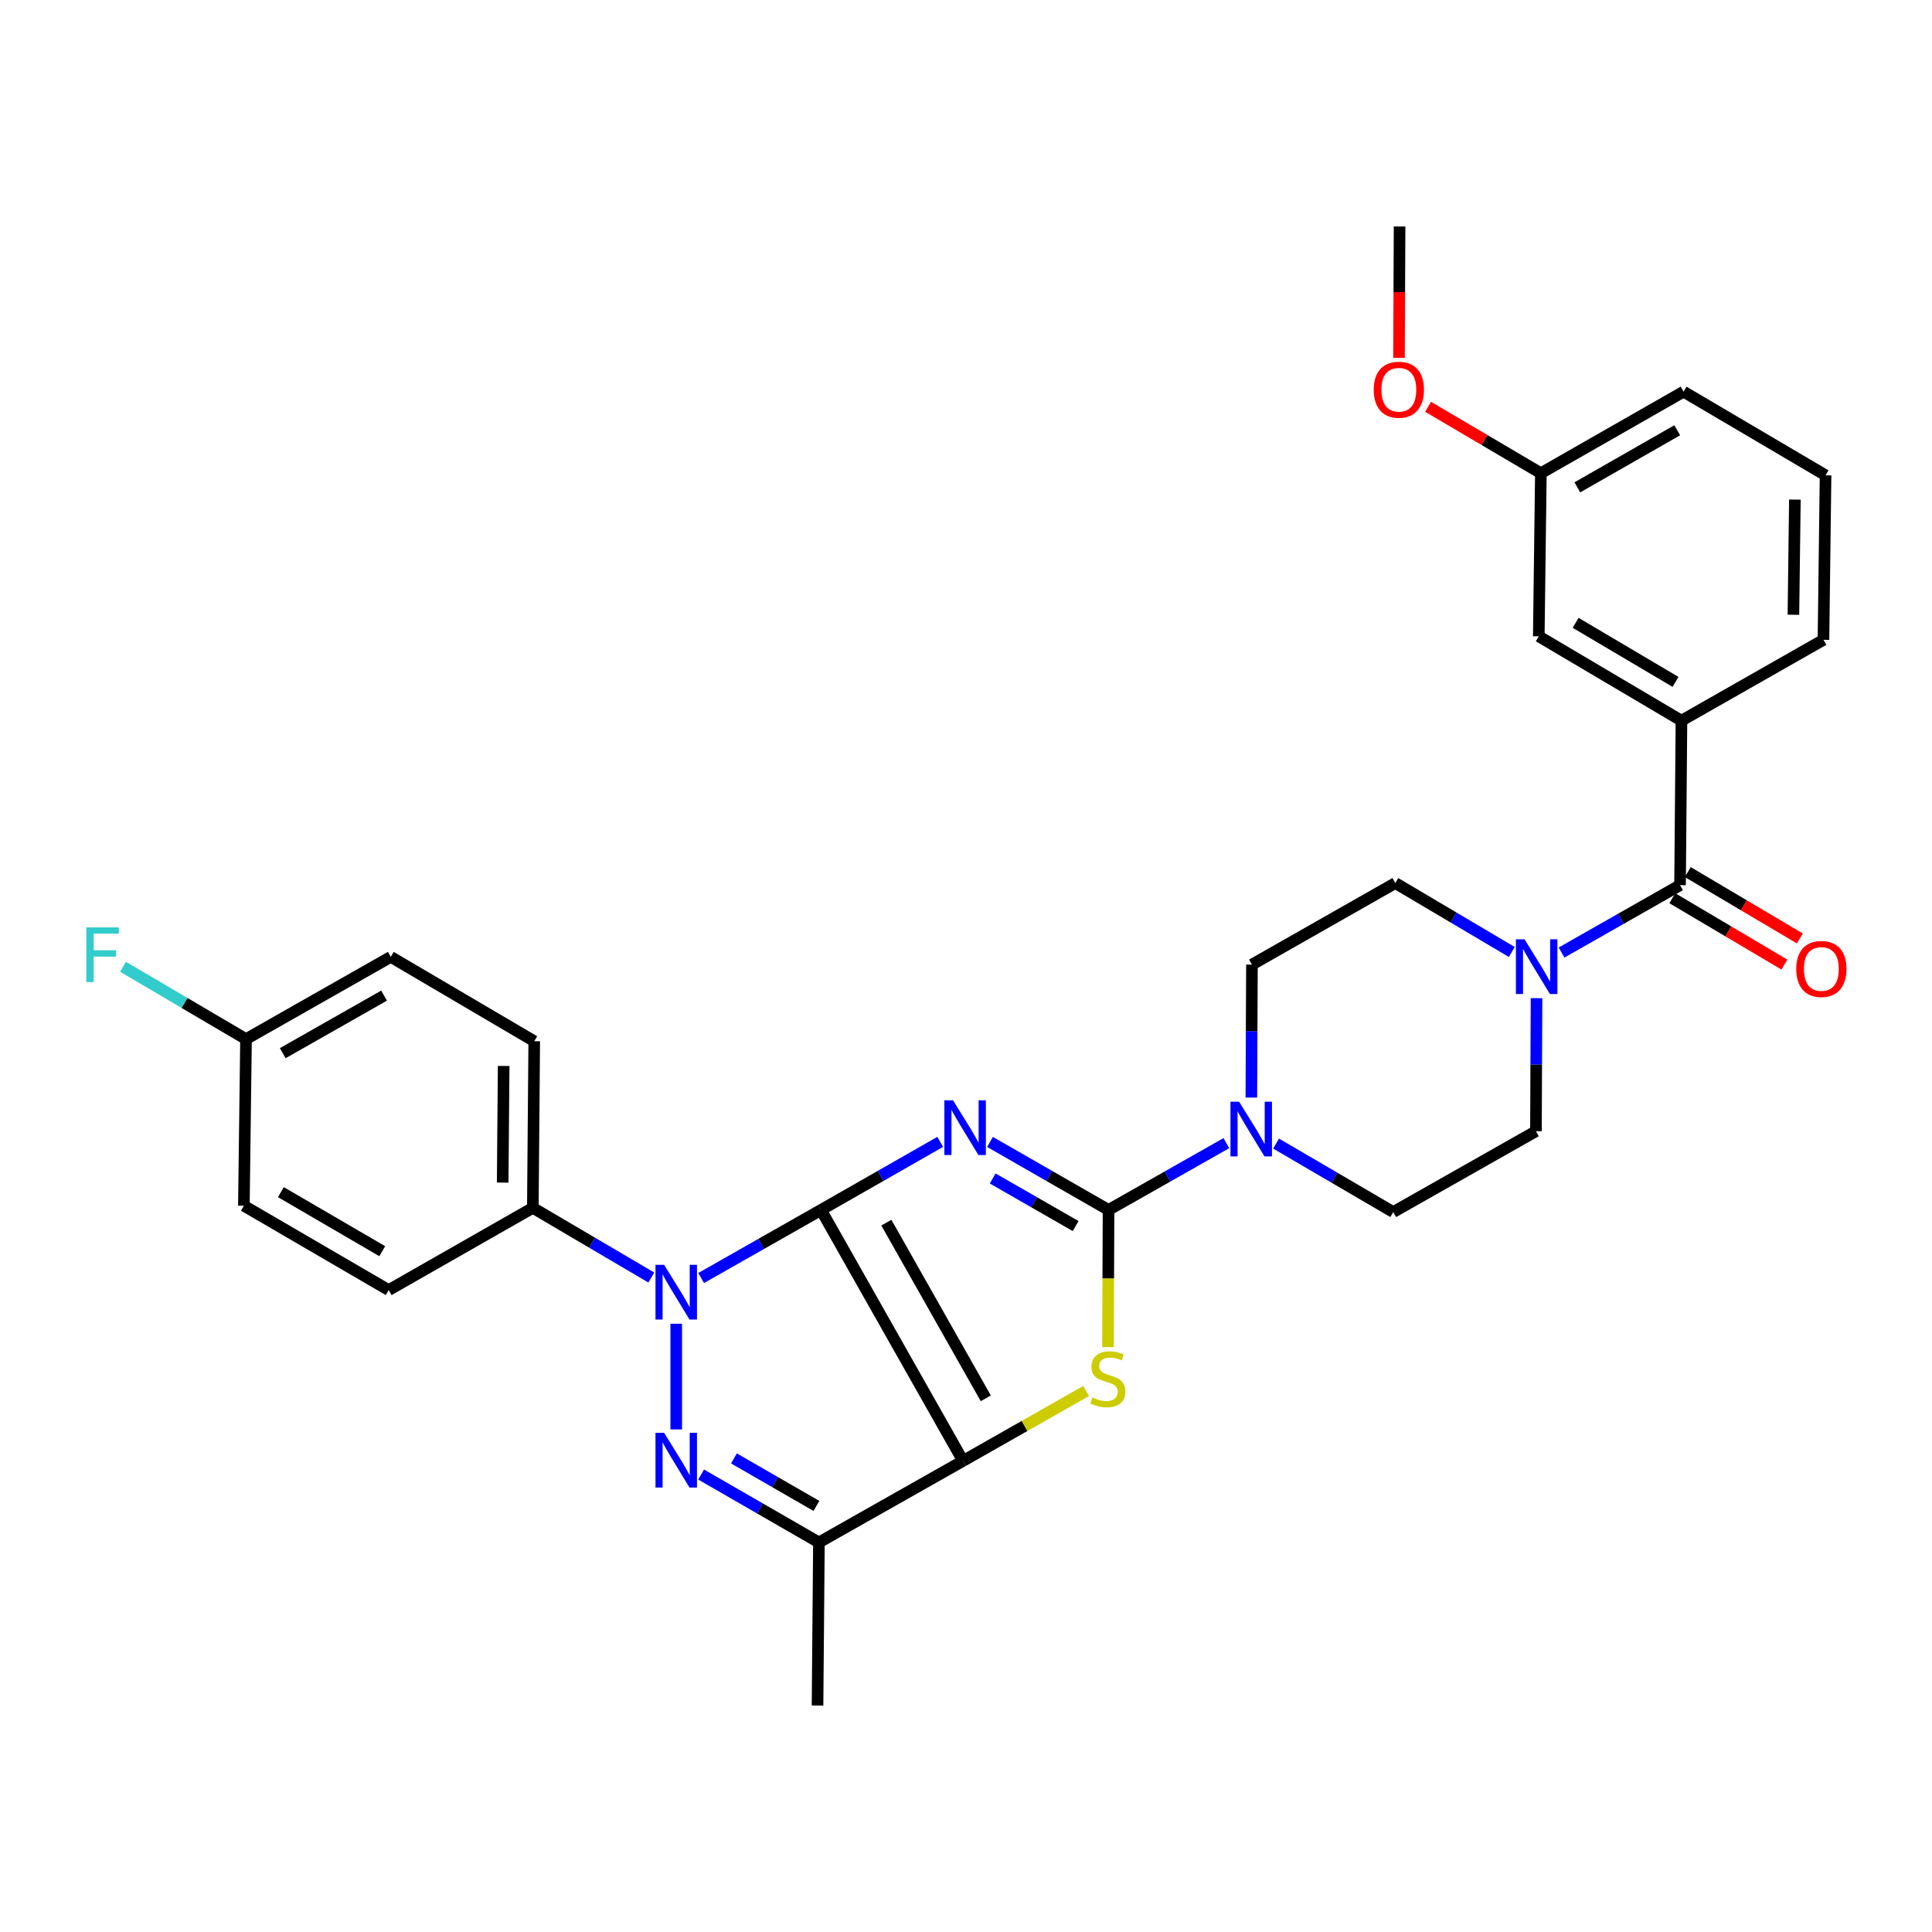 <?xml version='1.0' encoding='iso-8859-1'?>
<svg version='1.1' baseProfile='full'
              xmlns='http://www.w3.org/2000/svg'
                      xmlns:rdkit='http://www.rdkit.org/xml'
                      xmlns:xlink='http://www.w3.org/1999/xlink'
                  xml:space='preserve'
width='1000px' height='1000px' viewBox='0 0 1000 1000'>
<!-- END OF HEADER -->
<rect style='opacity:1.0;fill:#FFFFFF;stroke:none' width='1000' height='1000' x='0' y='0'> </rect>
<path class='bond-0' d='M 424.957,626.259 L 455.809,608.644' style='fill:none;fill-rule:evenodd;stroke:#000000;stroke-width:6px;stroke-linecap:butt;stroke-linejoin:miter;stroke-opacity:1' />
<path class='bond-0' d='M 455.809,608.644 L 486.66,591.03' style='fill:none;fill-rule:evenodd;stroke:#0000FF;stroke-width:6px;stroke-linecap:butt;stroke-linejoin:miter;stroke-opacity:1' />
<path class='bond-1' d='M 424.957,626.259 L 498.465,756.159' style='fill:none;fill-rule:evenodd;stroke:#000000;stroke-width:6px;stroke-linecap:butt;stroke-linejoin:miter;stroke-opacity:1' />
<path class='bond-1' d='M 458.783,632.842 L 510.238,723.772' style='fill:none;fill-rule:evenodd;stroke:#000000;stroke-width:6px;stroke-linecap:butt;stroke-linejoin:miter;stroke-opacity:1' />
<path class='bond-2' d='M 424.957,626.259 L 393.935,643.881' style='fill:none;fill-rule:evenodd;stroke:#000000;stroke-width:6px;stroke-linecap:butt;stroke-linejoin:miter;stroke-opacity:1' />
<path class='bond-2' d='M 393.935,643.881 L 362.912,661.503' style='fill:none;fill-rule:evenodd;stroke:#0000FF;stroke-width:6px;stroke-linecap:butt;stroke-linejoin:miter;stroke-opacity:1' />
<path class='bond-3' d='M 512.427,591.061 L 543.103,608.66' style='fill:none;fill-rule:evenodd;stroke:#0000FF;stroke-width:6px;stroke-linecap:butt;stroke-linejoin:miter;stroke-opacity:1' />
<path class='bond-3' d='M 543.103,608.66 L 573.78,626.259' style='fill:none;fill-rule:evenodd;stroke:#000000;stroke-width:6px;stroke-linecap:butt;stroke-linejoin:miter;stroke-opacity:1' />
<path class='bond-3' d='M 513.808,609.974 L 535.282,622.293' style='fill:none;fill-rule:evenodd;stroke:#0000FF;stroke-width:6px;stroke-linecap:butt;stroke-linejoin:miter;stroke-opacity:1' />
<path class='bond-3' d='M 535.282,622.293 L 556.755,634.613' style='fill:none;fill-rule:evenodd;stroke:#000000;stroke-width:6px;stroke-linecap:butt;stroke-linejoin:miter;stroke-opacity:1' />
<path class='bond-5' d='M 498.465,756.159 L 530.322,738.064' style='fill:none;fill-rule:evenodd;stroke:#000000;stroke-width:6px;stroke-linecap:butt;stroke-linejoin:miter;stroke-opacity:1' />
<path class='bond-5' d='M 530.322,738.064 L 562.178,719.97' style='fill:none;fill-rule:evenodd;stroke:#CCCC00;stroke-width:6px;stroke-linecap:butt;stroke-linejoin:miter;stroke-opacity:1' />
<path class='bond-6' d='M 498.465,756.159 L 423.874,798.361' style='fill:none;fill-rule:evenodd;stroke:#000000;stroke-width:6px;stroke-linecap:butt;stroke-linejoin:miter;stroke-opacity:1' />
<path class='bond-4' d='M 350.018,685.162 L 350.018,739.866' style='fill:none;fill-rule:evenodd;stroke:#0000FF;stroke-width:6px;stroke-linecap:butt;stroke-linejoin:miter;stroke-opacity:1' />
<path class='bond-11' d='M 337.125,661.246 L 306.46,643.211' style='fill:none;fill-rule:evenodd;stroke:#0000FF;stroke-width:6px;stroke-linecap:butt;stroke-linejoin:miter;stroke-opacity:1' />
<path class='bond-11' d='M 306.46,643.211 L 275.794,625.176' style='fill:none;fill-rule:evenodd;stroke:#000000;stroke-width:6px;stroke-linecap:butt;stroke-linejoin:miter;stroke-opacity:1' />
<path class='bond-7' d='M 573.78,626.259 L 604.273,608.973' style='fill:none;fill-rule:evenodd;stroke:#000000;stroke-width:6px;stroke-linecap:butt;stroke-linejoin:miter;stroke-opacity:1' />
<path class='bond-7' d='M 604.273,608.973 L 634.766,591.688' style='fill:none;fill-rule:evenodd;stroke:#0000FF;stroke-width:6px;stroke-linecap:butt;stroke-linejoin:miter;stroke-opacity:1' />
<path class='bond-32' d='M 573.78,626.259 L 573.631,661.772' style='fill:none;fill-rule:evenodd;stroke:#000000;stroke-width:6px;stroke-linecap:butt;stroke-linejoin:miter;stroke-opacity:1' />
<path class='bond-32' d='M 573.631,661.772 L 573.482,697.286' style='fill:none;fill-rule:evenodd;stroke:#CCCC00;stroke-width:6px;stroke-linecap:butt;stroke-linejoin:miter;stroke-opacity:1' />
<path class='bond-31' d='M 362.889,763.21 L 393.382,780.786' style='fill:none;fill-rule:evenodd;stroke:#0000FF;stroke-width:6px;stroke-linecap:butt;stroke-linejoin:miter;stroke-opacity:1' />
<path class='bond-31' d='M 393.382,780.786 L 423.874,798.361' style='fill:none;fill-rule:evenodd;stroke:#000000;stroke-width:6px;stroke-linecap:butt;stroke-linejoin:miter;stroke-opacity:1' />
<path class='bond-31' d='M 379.886,754.865 L 401.231,767.168' style='fill:none;fill-rule:evenodd;stroke:#0000FF;stroke-width:6px;stroke-linecap:butt;stroke-linejoin:miter;stroke-opacity:1' />
<path class='bond-31' d='M 401.231,767.168 L 422.576,779.471' style='fill:none;fill-rule:evenodd;stroke:#000000;stroke-width:6px;stroke-linecap:butt;stroke-linejoin:miter;stroke-opacity:1' />
<path class='bond-22' d='M 423.874,798.361 L 423.15,882.775' style='fill:none;fill-rule:evenodd;stroke:#000000;stroke-width:6px;stroke-linecap:butt;stroke-linejoin:miter;stroke-opacity:1' />
<path class='bond-12' d='M 660.497,591.917 L 690.82,609.638' style='fill:none;fill-rule:evenodd;stroke:#0000FF;stroke-width:6px;stroke-linecap:butt;stroke-linejoin:miter;stroke-opacity:1' />
<path class='bond-12' d='M 690.82,609.638 L 721.144,627.359' style='fill:none;fill-rule:evenodd;stroke:#000000;stroke-width:6px;stroke-linecap:butt;stroke-linejoin:miter;stroke-opacity:1' />
<path class='bond-13' d='M 647.7,568.108 L 647.852,533.692' style='fill:none;fill-rule:evenodd;stroke:#0000FF;stroke-width:6px;stroke-linecap:butt;stroke-linejoin:miter;stroke-opacity:1' />
<path class='bond-13' d='M 647.852,533.692 L 648.003,499.275' style='fill:none;fill-rule:evenodd;stroke:#000000;stroke-width:6px;stroke-linecap:butt;stroke-linejoin:miter;stroke-opacity:1' />
<path class='bond-8' d='M 869.591,458.155 L 838.921,475.596' style='fill:none;fill-rule:evenodd;stroke:#000000;stroke-width:6px;stroke-linecap:butt;stroke-linejoin:miter;stroke-opacity:1' />
<path class='bond-8' d='M 838.921,475.596 L 808.251,493.037' style='fill:none;fill-rule:evenodd;stroke:#0000FF;stroke-width:6px;stroke-linecap:butt;stroke-linejoin:miter;stroke-opacity:1' />
<path class='bond-10' d='M 869.591,458.155 L 870.316,373.017' style='fill:none;fill-rule:evenodd;stroke:#000000;stroke-width:6px;stroke-linecap:butt;stroke-linejoin:miter;stroke-opacity:1' />
<path class='bond-16' d='M 865.588,464.918 L 894.596,482.089' style='fill:none;fill-rule:evenodd;stroke:#000000;stroke-width:6px;stroke-linecap:butt;stroke-linejoin:miter;stroke-opacity:1' />
<path class='bond-16' d='M 894.596,482.089 L 923.604,499.26' style='fill:none;fill-rule:evenodd;stroke:#FF0000;stroke-width:6px;stroke-linecap:butt;stroke-linejoin:miter;stroke-opacity:1' />
<path class='bond-16' d='M 873.594,451.392 L 902.602,468.563' style='fill:none;fill-rule:evenodd;stroke:#000000;stroke-width:6px;stroke-linecap:butt;stroke-linejoin:miter;stroke-opacity:1' />
<path class='bond-16' d='M 902.602,468.563 L 931.61,485.734' style='fill:none;fill-rule:evenodd;stroke:#FF0000;stroke-width:6px;stroke-linecap:butt;stroke-linejoin:miter;stroke-opacity:1' />
<path class='bond-9' d='M 782.511,492.745 L 752.365,474.904' style='fill:none;fill-rule:evenodd;stroke:#0000FF;stroke-width:6px;stroke-linecap:butt;stroke-linejoin:miter;stroke-opacity:1' />
<path class='bond-9' d='M 752.365,474.904 L 722.218,457.064' style='fill:none;fill-rule:evenodd;stroke:#000000;stroke-width:6px;stroke-linecap:butt;stroke-linejoin:miter;stroke-opacity:1' />
<path class='bond-34' d='M 795.305,516.647 L 795.153,551.076' style='fill:none;fill-rule:evenodd;stroke:#0000FF;stroke-width:6px;stroke-linecap:butt;stroke-linejoin:miter;stroke-opacity:1' />
<path class='bond-34' d='M 795.153,551.076 L 795.001,585.506' style='fill:none;fill-rule:evenodd;stroke:#000000;stroke-width:6px;stroke-linecap:butt;stroke-linejoin:miter;stroke-opacity:1' />
<path class='bond-17' d='M 870.316,373.017 L 796.468,329.356' style='fill:none;fill-rule:evenodd;stroke:#000000;stroke-width:6px;stroke-linecap:butt;stroke-linejoin:miter;stroke-opacity:1' />
<path class='bond-17' d='M 867.238,352.937 L 815.545,322.375' style='fill:none;fill-rule:evenodd;stroke:#000000;stroke-width:6px;stroke-linecap:butt;stroke-linejoin:miter;stroke-opacity:1' />
<path class='bond-26' d='M 870.316,373.017 L 943.824,331.172' style='fill:none;fill-rule:evenodd;stroke:#000000;stroke-width:6px;stroke-linecap:butt;stroke-linejoin:miter;stroke-opacity:1' />
<path class='bond-18' d='M 275.794,625.176 L 276.519,538.937' style='fill:none;fill-rule:evenodd;stroke:#000000;stroke-width:6px;stroke-linecap:butt;stroke-linejoin:miter;stroke-opacity:1' />
<path class='bond-18' d='M 260.185,612.108 L 260.693,551.741' style='fill:none;fill-rule:evenodd;stroke:#000000;stroke-width:6px;stroke-linecap:butt;stroke-linejoin:miter;stroke-opacity:1' />
<path class='bond-19' d='M 275.794,625.176 L 201.186,667.745' style='fill:none;fill-rule:evenodd;stroke:#000000;stroke-width:6px;stroke-linecap:butt;stroke-linejoin:miter;stroke-opacity:1' />
<path class='bond-15' d='M 721.144,627.359 L 795.001,585.506' style='fill:none;fill-rule:evenodd;stroke:#000000;stroke-width:6px;stroke-linecap:butt;stroke-linejoin:miter;stroke-opacity:1' />
<path class='bond-14' d='M 648.003,499.275 L 722.218,457.064' style='fill:none;fill-rule:evenodd;stroke:#000000;stroke-width:6px;stroke-linecap:butt;stroke-linejoin:miter;stroke-opacity:1' />
<path class='bond-21' d='M 796.468,329.356 L 797.551,244.933' style='fill:none;fill-rule:evenodd;stroke:#000000;stroke-width:6px;stroke-linecap:butt;stroke-linejoin:miter;stroke-opacity:1' />
<path class='bond-23' d='M 276.519,538.937 L 202.269,495.276' style='fill:none;fill-rule:evenodd;stroke:#000000;stroke-width:6px;stroke-linecap:butt;stroke-linejoin:miter;stroke-opacity:1' />
<path class='bond-24' d='M 201.186,667.745 L 126.229,624.084' style='fill:none;fill-rule:evenodd;stroke:#000000;stroke-width:6px;stroke-linecap:butt;stroke-linejoin:miter;stroke-opacity:1' />
<path class='bond-24' d='M 197.854,647.614 L 145.384,617.052' style='fill:none;fill-rule:evenodd;stroke:#000000;stroke-width:6px;stroke-linecap:butt;stroke-linejoin:miter;stroke-opacity:1' />
<path class='bond-20' d='M 127.338,537.845 L 126.229,624.084' style='fill:none;fill-rule:evenodd;stroke:#000000;stroke-width:6px;stroke-linecap:butt;stroke-linejoin:miter;stroke-opacity:1' />
<path class='bond-25' d='M 127.338,537.845 L 95.509,519.12' style='fill:none;fill-rule:evenodd;stroke:#000000;stroke-width:6px;stroke-linecap:butt;stroke-linejoin:miter;stroke-opacity:1' />
<path class='bond-25' d='M 95.509,519.12 L 63.679,500.396' style='fill:none;fill-rule:evenodd;stroke:#33CCCC;stroke-width:6px;stroke-linecap:butt;stroke-linejoin:miter;stroke-opacity:1' />
<path class='bond-33' d='M 127.338,537.845 L 202.269,495.276' style='fill:none;fill-rule:evenodd;stroke:#000000;stroke-width:6px;stroke-linecap:butt;stroke-linejoin:miter;stroke-opacity:1' />
<path class='bond-33' d='M 146.342,545.126 L 198.794,515.328' style='fill:none;fill-rule:evenodd;stroke:#000000;stroke-width:6px;stroke-linecap:butt;stroke-linejoin:miter;stroke-opacity:1' />
<path class='bond-27' d='M 797.551,244.933 L 768.363,227.742' style='fill:none;fill-rule:evenodd;stroke:#000000;stroke-width:6px;stroke-linecap:butt;stroke-linejoin:miter;stroke-opacity:1' />
<path class='bond-27' d='M 768.363,227.742 L 739.176,210.552' style='fill:none;fill-rule:evenodd;stroke:#FF0000;stroke-width:6px;stroke-linecap:butt;stroke-linejoin:miter;stroke-opacity:1' />
<path class='bond-35' d='M 797.551,244.933 L 871.416,202.722' style='fill:none;fill-rule:evenodd;stroke:#000000;stroke-width:6px;stroke-linecap:butt;stroke-linejoin:miter;stroke-opacity:1' />
<path class='bond-35' d='M 816.429,252.248 L 868.135,222.7' style='fill:none;fill-rule:evenodd;stroke:#000000;stroke-width:6px;stroke-linecap:butt;stroke-linejoin:miter;stroke-opacity:1' />
<path class='bond-28' d='M 943.824,331.172 L 944.906,246.016' style='fill:none;fill-rule:evenodd;stroke:#000000;stroke-width:6px;stroke-linecap:butt;stroke-linejoin:miter;stroke-opacity:1' />
<path class='bond-28' d='M 928.269,318.199 L 929.027,258.589' style='fill:none;fill-rule:evenodd;stroke:#000000;stroke-width:6px;stroke-linecap:butt;stroke-linejoin:miter;stroke-opacity:1' />
<path class='bond-30' d='M 724.116,185.208 L 724.268,151.217' style='fill:none;fill-rule:evenodd;stroke:#FF0000;stroke-width:6px;stroke-linecap:butt;stroke-linejoin:miter;stroke-opacity:1' />
<path class='bond-30' d='M 724.268,151.217 L 724.419,117.225' style='fill:none;fill-rule:evenodd;stroke:#000000;stroke-width:6px;stroke-linecap:butt;stroke-linejoin:miter;stroke-opacity:1' />
<path class='bond-29' d='M 944.906,246.016 L 871.416,202.722' style='fill:none;fill-rule:evenodd;stroke:#000000;stroke-width:6px;stroke-linecap:butt;stroke-linejoin:miter;stroke-opacity:1' />
<path  class='atom-1' d='M 493.288 569.512
L 502.568 584.512
Q 503.488 585.992, 504.968 588.672
Q 506.448 591.352, 506.528 591.512
L 506.528 569.512
L 510.288 569.512
L 510.288 597.832
L 506.408 597.832
L 496.448 581.432
Q 495.288 579.512, 494.048 577.312
Q 492.848 575.112, 492.488 574.432
L 492.488 597.832
L 488.808 597.832
L 488.808 569.512
L 493.288 569.512
' fill='#0000FF'/>
<path  class='atom-3' d='M 343.758 654.668
L 353.038 669.668
Q 353.958 671.148, 355.438 673.828
Q 356.918 676.508, 356.998 676.668
L 356.998 654.668
L 360.758 654.668
L 360.758 682.988
L 356.878 682.988
L 346.918 666.588
Q 345.758 664.668, 344.518 662.468
Q 343.318 660.268, 342.958 659.588
L 342.958 682.988
L 339.278 682.988
L 339.278 654.668
L 343.758 654.668
' fill='#0000FF'/>
<path  class='atom-5' d='M 343.758 741.632
L 353.038 756.632
Q 353.958 758.112, 355.438 760.792
Q 356.918 763.472, 356.998 763.632
L 356.998 741.632
L 360.758 741.632
L 360.758 769.952
L 356.878 769.952
L 346.918 753.552
Q 345.758 751.632, 344.518 749.432
Q 343.318 747.232, 342.958 746.552
L 342.958 769.952
L 339.278 769.952
L 339.278 741.632
L 343.758 741.632
' fill='#0000FF'/>
<path  class='atom-6' d='M 565.413 723.309
Q 565.733 723.429, 567.053 723.989
Q 568.373 724.549, 569.813 724.909
Q 571.293 725.229, 572.733 725.229
Q 575.413 725.229, 576.973 723.949
Q 578.533 722.629, 578.533 720.349
Q 578.533 718.789, 577.733 717.829
Q 576.973 716.869, 575.773 716.349
Q 574.573 715.829, 572.573 715.229
Q 570.053 714.469, 568.533 713.749
Q 567.053 713.029, 565.973 711.509
Q 564.933 709.989, 564.933 707.429
Q 564.933 703.869, 567.333 701.669
Q 569.773 699.469, 574.573 699.469
Q 577.853 699.469, 581.573 701.029
L 580.653 704.109
Q 577.253 702.709, 574.693 702.709
Q 571.933 702.709, 570.413 703.869
Q 568.893 704.989, 568.933 706.949
Q 568.933 708.469, 569.693 709.389
Q 570.493 710.309, 571.613 710.829
Q 572.773 711.349, 574.693 711.949
Q 577.253 712.749, 578.773 713.549
Q 580.293 714.349, 581.373 715.989
Q 582.493 717.589, 582.493 720.349
Q 582.493 724.269, 579.853 726.389
Q 577.253 728.469, 572.893 728.469
Q 570.373 728.469, 568.453 727.909
Q 566.573 727.389, 564.333 726.469
L 565.413 723.309
' fill='#CCCC00'/>
<path  class='atom-8' d='M 641.368 570.237
L 650.648 585.237
Q 651.568 586.717, 653.048 589.397
Q 654.528 592.077, 654.608 592.237
L 654.608 570.237
L 658.368 570.237
L 658.368 598.557
L 654.488 598.557
L 644.528 582.157
Q 643.368 580.237, 642.128 578.037
Q 640.928 575.837, 640.568 575.157
L 640.568 598.557
L 636.888 598.557
L 636.888 570.237
L 641.368 570.237
' fill='#0000FF'/>
<path  class='atom-10' d='M 789.116 486.198
L 798.396 501.198
Q 799.316 502.678, 800.796 505.358
Q 802.276 508.038, 802.356 508.198
L 802.356 486.198
L 806.116 486.198
L 806.116 514.518
L 802.236 514.518
L 792.276 498.118
Q 791.116 496.198, 789.876 493.998
Q 788.676 491.798, 788.316 491.118
L 788.316 514.518
L 784.636 514.518
L 784.636 486.198
L 789.116 486.198
' fill='#0000FF'/>
<path  class='atom-17' d='M 929.732 501.53
Q 929.732 494.73, 933.092 490.93
Q 936.452 487.13, 942.732 487.13
Q 949.012 487.13, 952.372 490.93
Q 955.732 494.73, 955.732 501.53
Q 955.732 508.41, 952.332 512.33
Q 948.932 516.21, 942.732 516.21
Q 936.492 516.21, 933.092 512.33
Q 929.732 508.45, 929.732 501.53
M 942.732 513.01
Q 947.052 513.01, 949.372 510.13
Q 951.732 507.21, 951.732 501.53
Q 951.732 495.97, 949.372 493.17
Q 947.052 490.33, 942.732 490.33
Q 938.412 490.33, 936.052 493.13
Q 933.732 495.93, 933.732 501.53
Q 933.732 507.25, 936.052 510.13
Q 938.412 513.01, 942.732 513.01
' fill='#FF0000'/>
<path  class='atom-26' d='M 44.686 480.016
L 61.526 480.016
L 61.526 483.256
L 48.486 483.256
L 48.486 491.856
L 60.086 491.856
L 60.086 495.136
L 48.486 495.136
L 48.486 508.336
L 44.686 508.336
L 44.686 480.016
' fill='#33CCCC'/>
<path  class='atom-28' d='M 711.043 201.719
Q 711.043 194.919, 714.403 191.119
Q 717.763 187.319, 724.043 187.319
Q 730.323 187.319, 733.683 191.119
Q 737.043 194.919, 737.043 201.719
Q 737.043 208.599, 733.643 212.519
Q 730.243 216.399, 724.043 216.399
Q 717.803 216.399, 714.403 212.519
Q 711.043 208.639, 711.043 201.719
M 724.043 213.199
Q 728.363 213.199, 730.683 210.319
Q 733.043 207.399, 733.043 201.719
Q 733.043 196.159, 730.683 193.359
Q 728.363 190.519, 724.043 190.519
Q 719.723 190.519, 717.363 193.319
Q 715.043 196.119, 715.043 201.719
Q 715.043 207.439, 717.363 210.319
Q 719.723 213.199, 724.043 213.199
' fill='#FF0000'/>
</svg>
